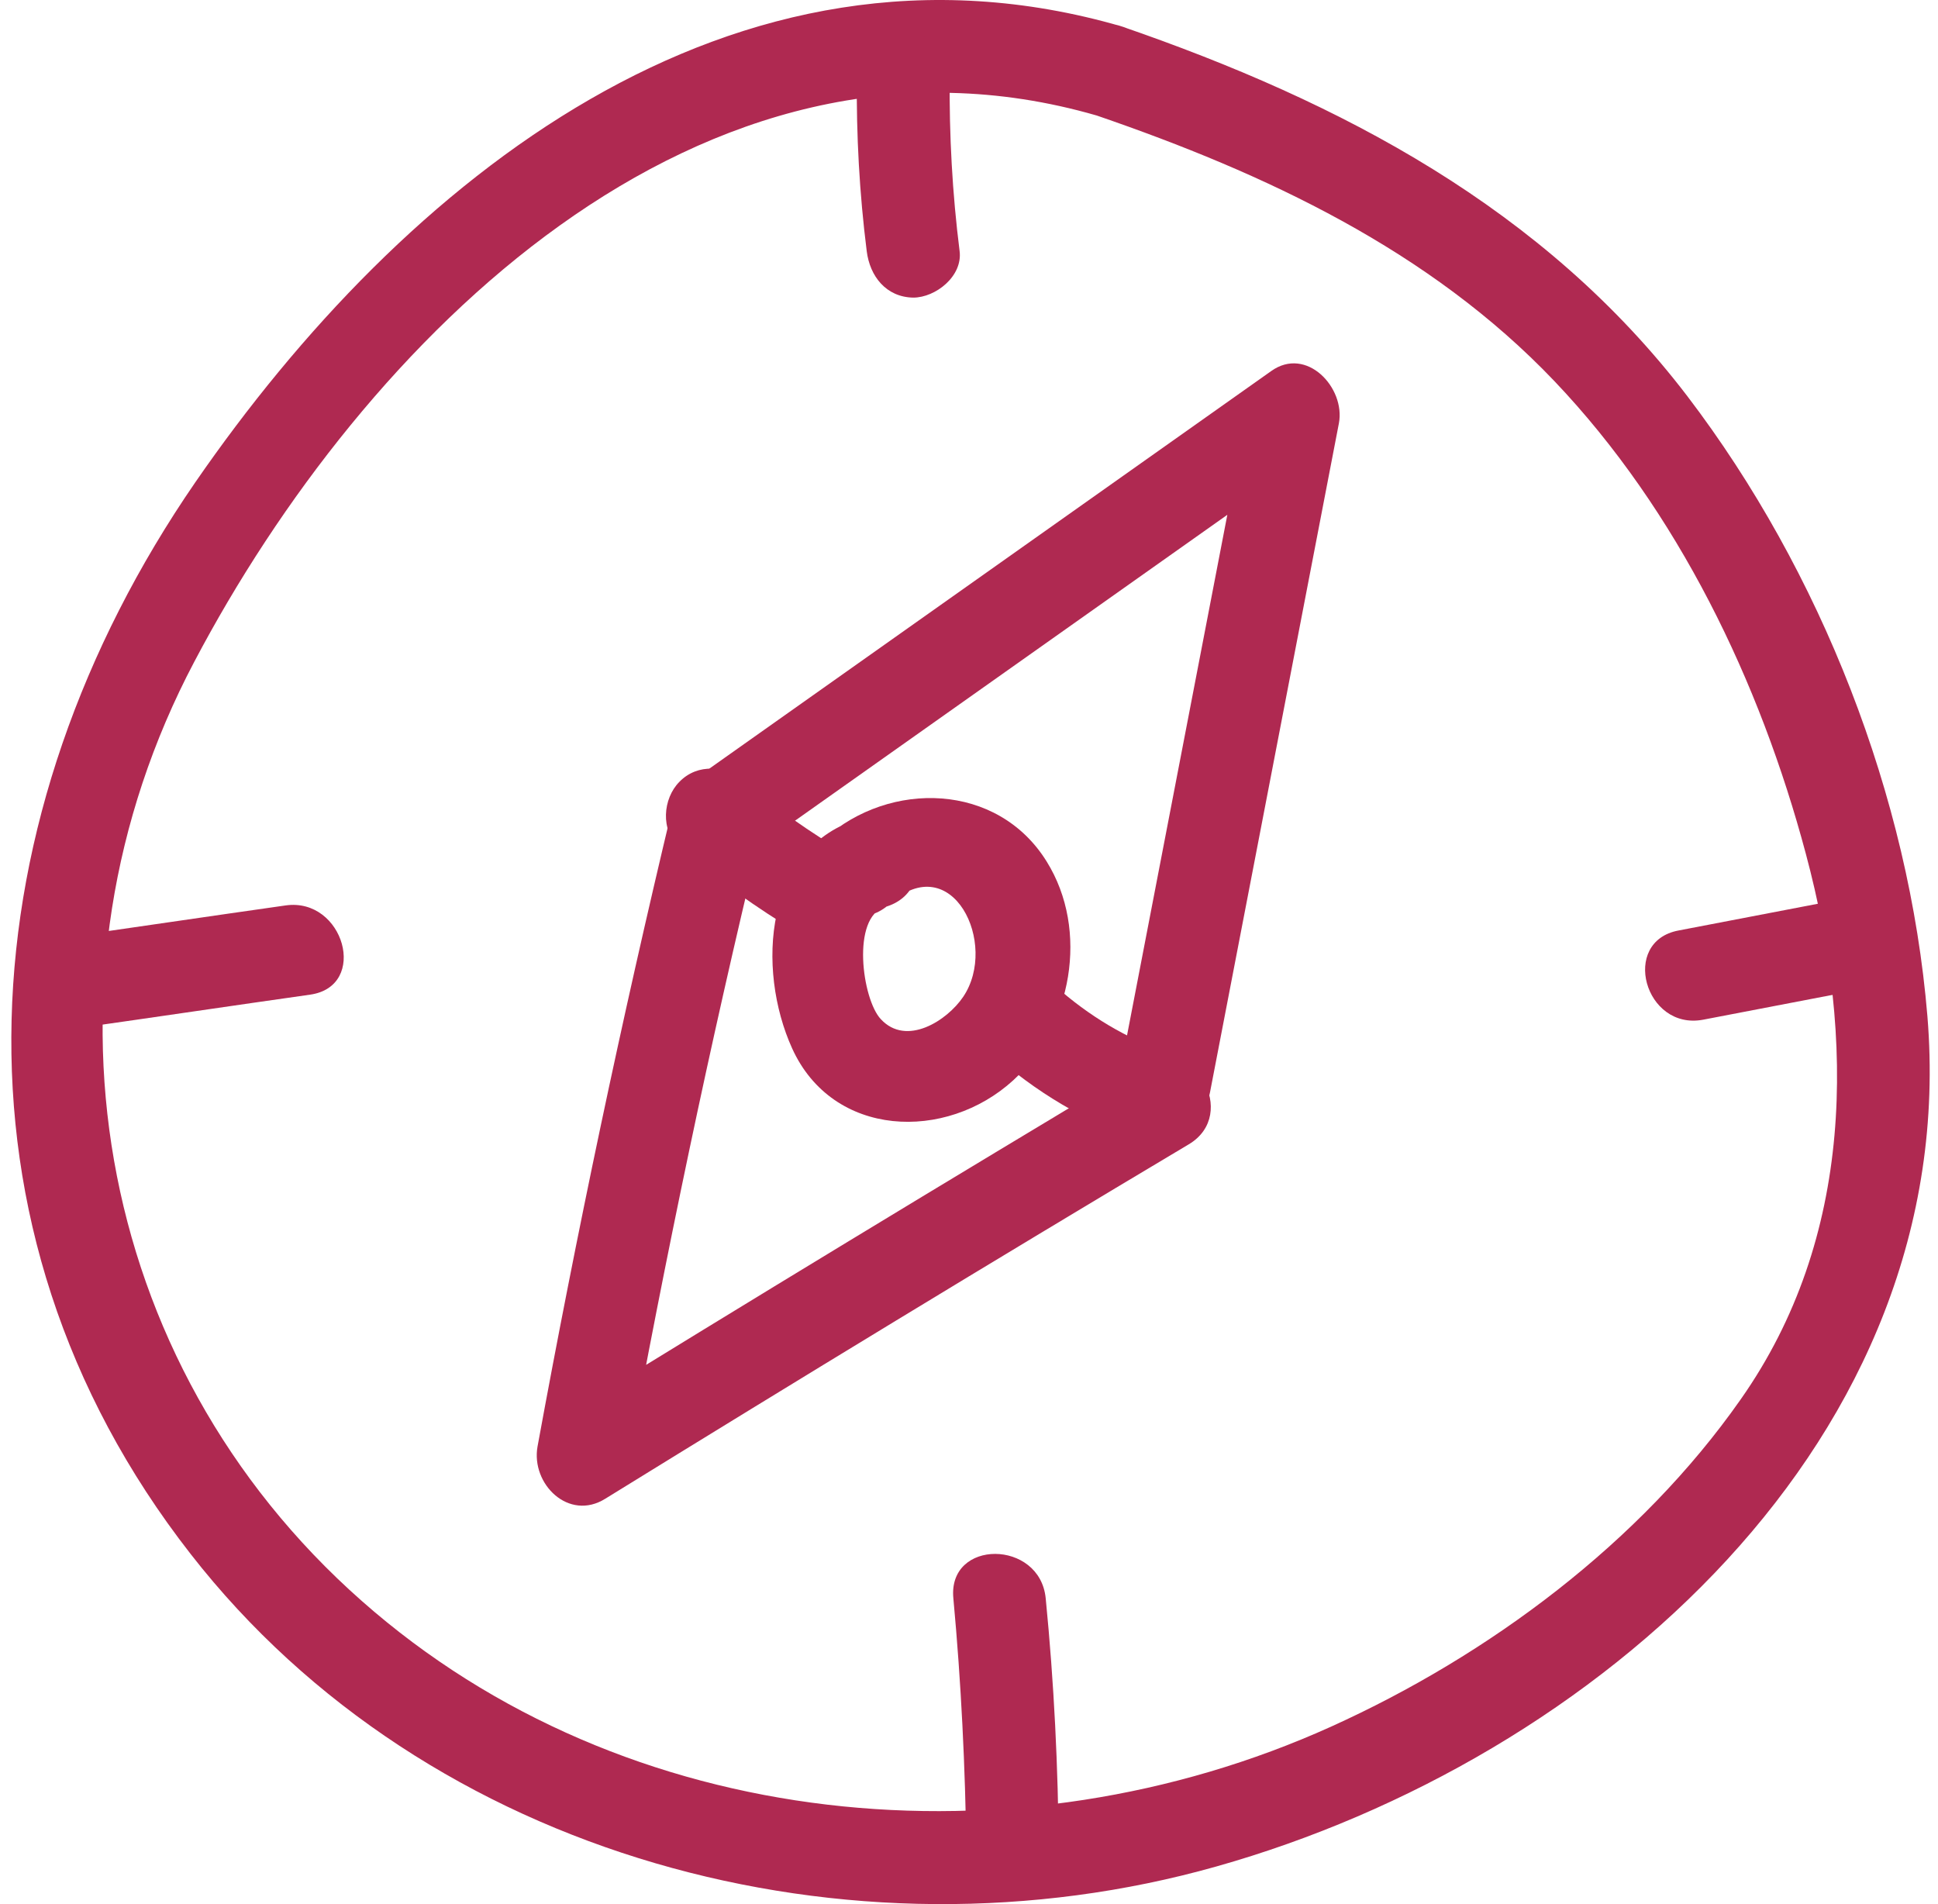 <svg width="57" height="56" viewBox="0 0 57 56" fill="none" xmlns="http://www.w3.org/2000/svg">
<path d="M32.981 0.774C21.534 -2.541 11.851 5.331 5.744 14.185C-0.961 23.928 -1.913 36.066 5.606 45.702C12.588 54.663 25.017 57.932 35.773 54.894C46.929 51.748 57.716 42.311 56.688 29.882C56.151 23.422 53.558 16.809 49.629 11.653C45.41 6.129 39.441 2.999 32.981 0.774C31.323 0.206 30.602 2.83 32.259 3.398C37.216 5.101 42.049 7.356 45.717 11.208C49.353 15.029 51.762 20.046 53.113 25.11C54.57 30.557 54.54 36.404 51.194 41.16C48.248 45.365 43.798 48.679 39.149 50.781C29.881 54.97 18.403 53.942 10.639 47.083C2.691 40.071 0.803 28.762 5.714 19.463C10.685 10.026 20.582 0.022 32.259 3.398C33.947 3.889 34.669 1.265 32.981 0.774Z" fill="#AF2951"/>
<path d="M21.595 25.402C27.318 21.351 33.026 17.315 38.75 13.264C38.09 12.758 37.415 12.236 36.755 11.73C35.497 18.282 34.223 24.849 32.965 31.401C32.627 33.105 35.251 33.841 35.589 32.123C36.847 25.57 38.121 19.003 39.379 12.451C39.579 11.408 38.428 10.165 37.384 10.916C31.661 14.967 25.953 19.003 20.229 23.054C18.817 24.051 20.168 26.414 21.61 25.402H21.595Z" fill="#AF2951"/>
<path d="M19.769 23.79C18.281 30.005 16.961 36.25 15.81 42.541C15.611 43.646 16.731 44.751 17.805 44.076C23.498 40.562 29.221 37.078 34.96 33.657C36.464 32.767 35.098 30.404 33.579 31.309C27.84 34.746 22.117 38.214 16.424 41.728C17.084 42.234 17.759 42.756 18.419 43.262C19.57 36.971 20.874 30.726 22.378 24.511C22.792 22.808 20.168 22.087 19.754 23.79H19.769Z" fill="#AF2951"/>
<path d="M25.201 2.262C25.185 3.981 25.277 5.684 25.492 7.387C25.584 8.124 26.06 8.737 26.858 8.753C27.518 8.753 28.316 8.124 28.224 7.387C28.009 5.684 27.917 3.981 27.932 2.262C27.947 0.513 25.231 0.513 25.216 2.262H25.201Z" fill="#AF2951"/>
<path d="M28.04 47.007C28.27 49.492 28.392 51.978 28.423 54.464C28.423 56.213 31.154 56.213 31.139 54.464C31.124 51.978 31.001 49.492 30.756 47.007C30.587 45.273 27.871 45.257 28.04 47.007Z" fill="#AF2951"/>
<path d="M50.09 29.99C51.854 29.652 53.604 29.314 55.368 28.977C57.087 28.655 56.366 26.031 54.647 26.353C52.882 26.691 51.133 27.028 49.368 27.366C47.65 27.688 48.371 30.312 50.09 29.99Z" fill="#AF2951"/>
<path d="M2.307 30.235C4.578 29.913 6.849 29.575 9.12 29.253C10.854 29.008 10.117 26.384 8.399 26.629C6.128 26.951 3.857 27.289 1.586 27.611C-0.148 27.857 0.588 30.481 2.307 30.235Z" fill="#AF2951"/>
<path d="M25.324 24.066C22.47 24.88 22.24 28.501 23.298 30.833C24.495 33.472 27.825 33.58 29.804 31.769C31.523 30.189 32.045 27.366 30.786 25.34C29.344 23.008 26.168 22.946 24.25 24.665C22.945 25.831 24.879 27.764 26.168 26.583C28.009 24.926 29.375 27.764 28.331 29.314C27.856 30.02 26.659 30.787 25.907 29.974C25.355 29.391 25.032 26.966 26.03 26.675C27.718 26.199 26.996 23.56 25.308 24.051L25.324 24.066Z" fill="#AF2951"/>
<path d="M19.969 24.91C21.073 25.862 22.255 26.706 23.513 27.458C25.032 28.348 26.398 26 24.894 25.11C23.835 24.481 22.838 23.79 21.902 22.992C21.35 22.517 20.521 22.44 19.984 22.992C19.493 23.483 19.416 24.435 19.984 24.91H19.969Z" fill="#AF2951"/>
<path d="M29.129 30.926C30.449 32.123 31.937 32.997 33.625 33.58C35.282 34.148 36.004 31.524 34.346 30.956C33.119 30.542 32.014 29.867 31.047 29.008C29.758 27.826 27.825 29.759 29.129 30.926Z" fill="#AF2951"/>
</svg>
